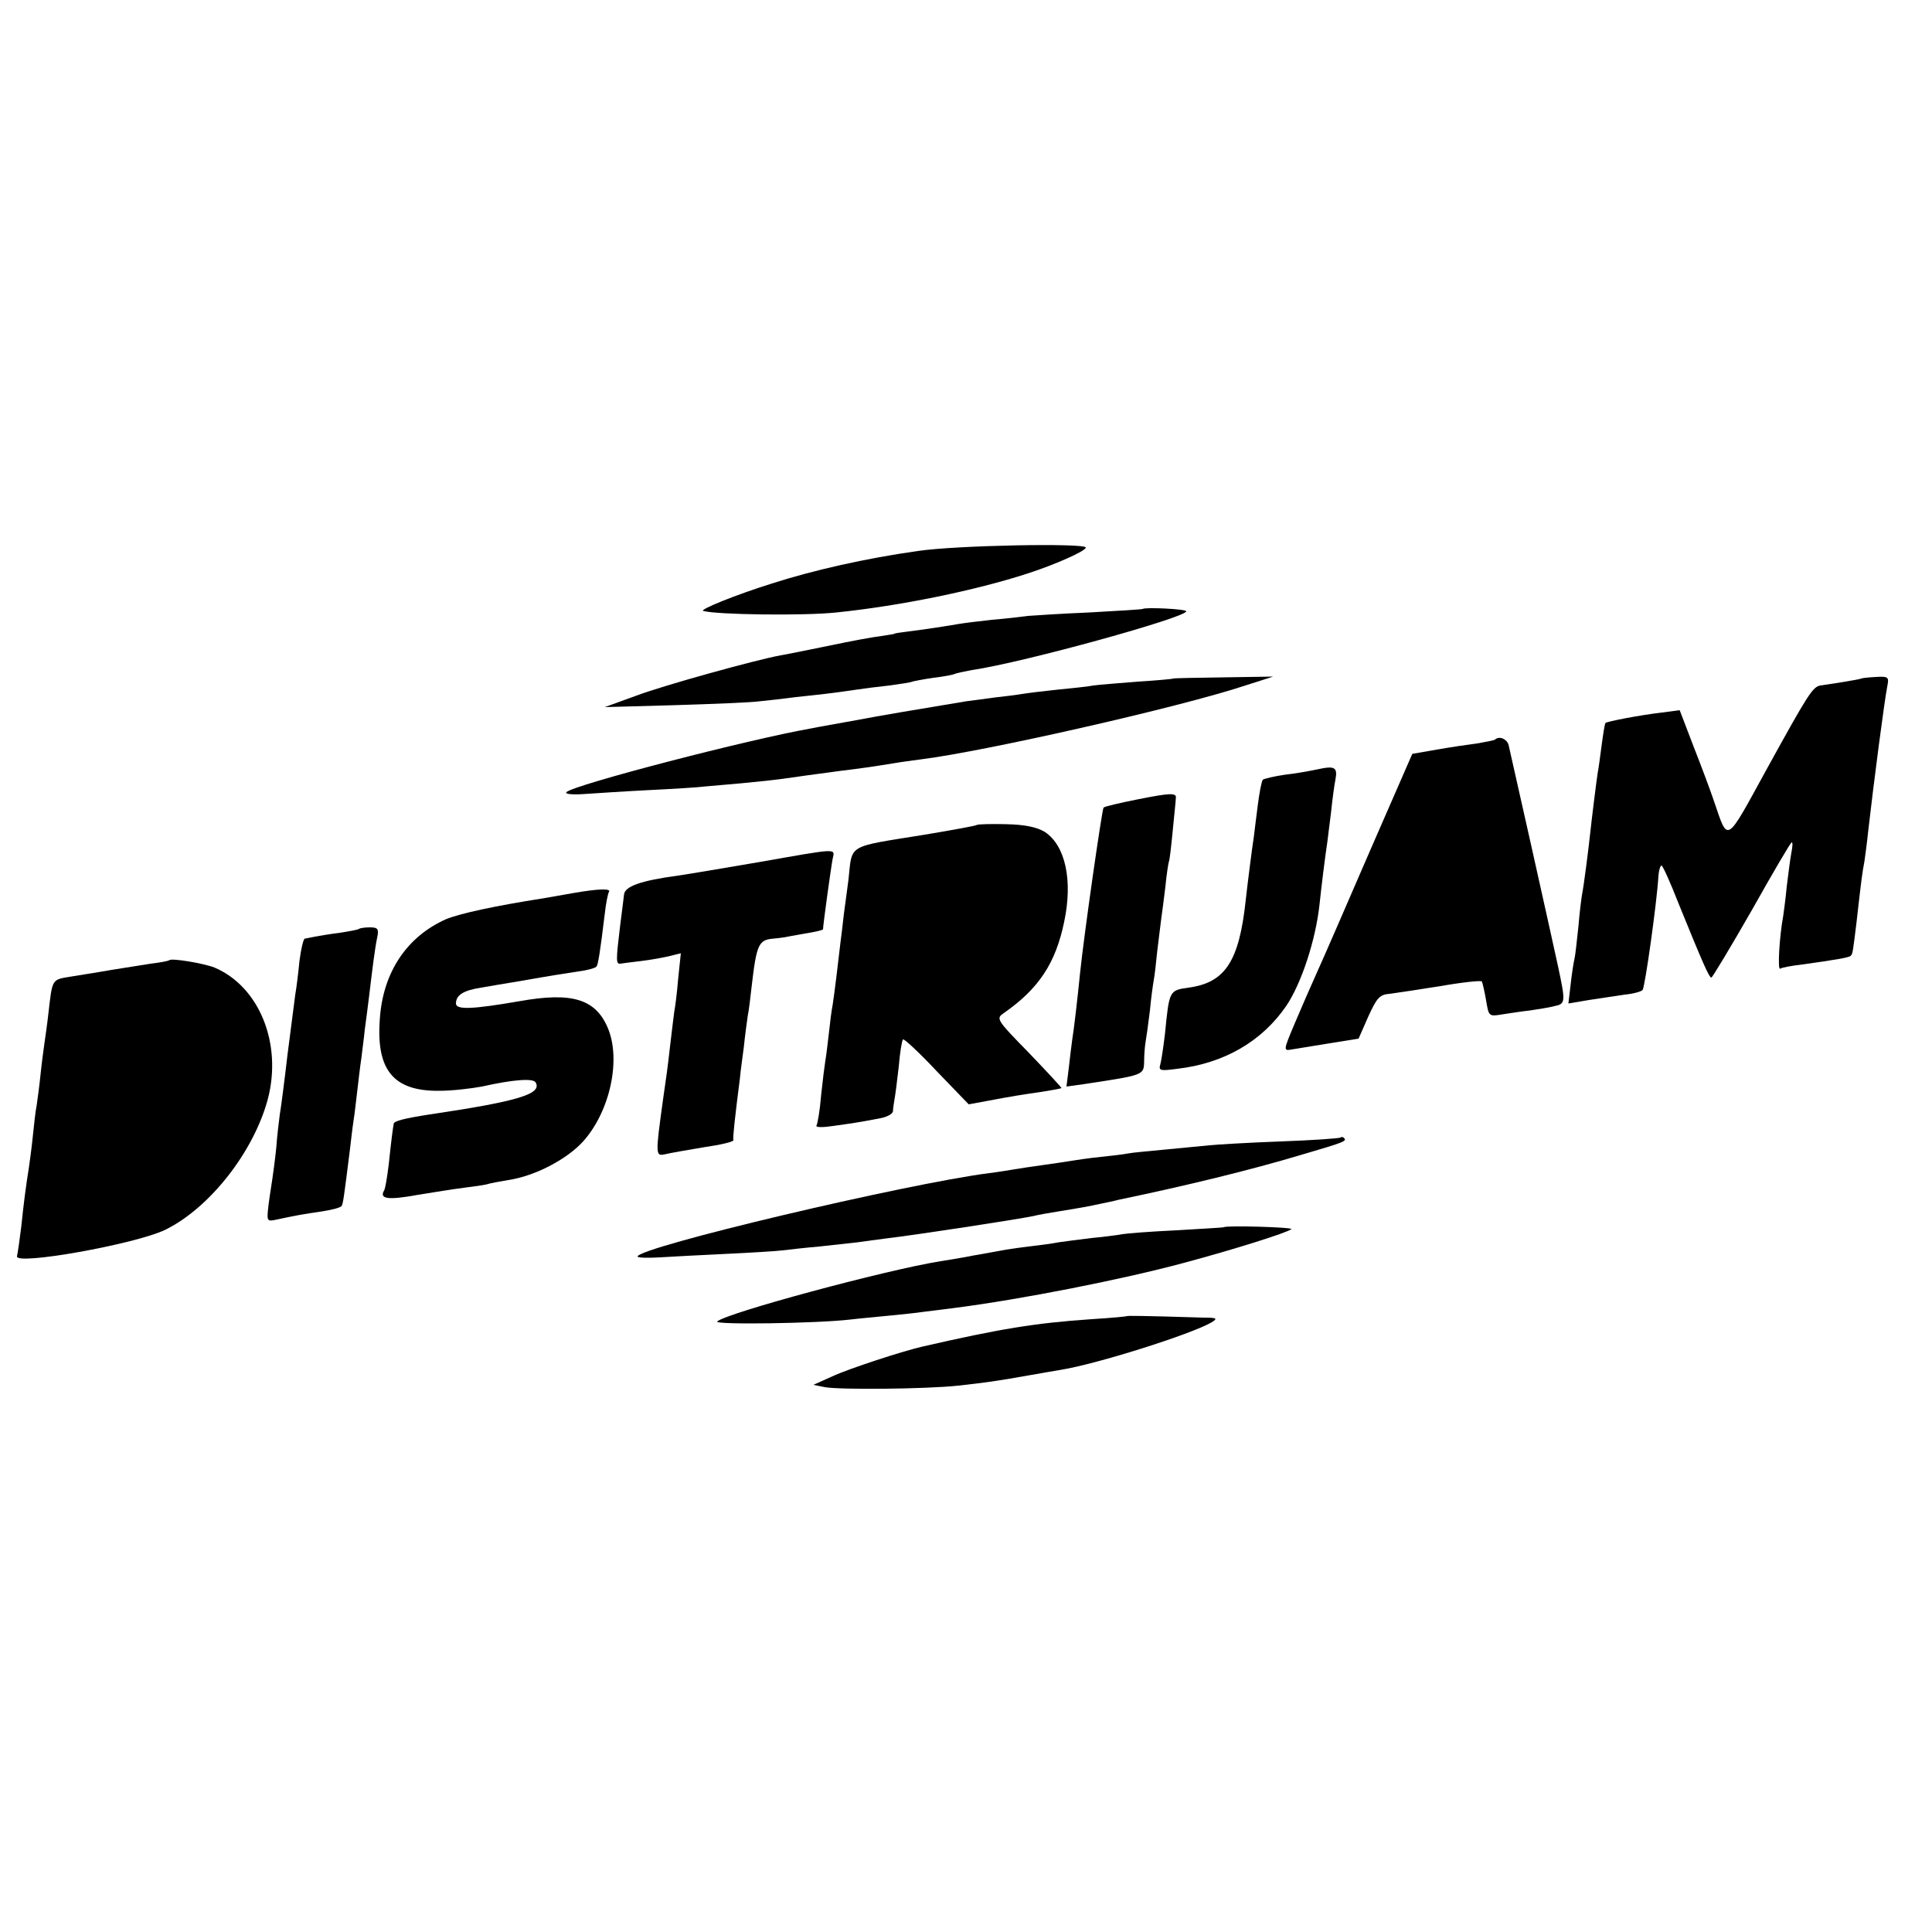 <?xml version="1.0" standalone="no"?>
<!DOCTYPE svg PUBLIC "-//W3C//DTD SVG 20010904//EN"
 "http://www.w3.org/TR/2001/REC-SVG-20010904/DTD/svg10.dtd">
<svg version="1.0" xmlns="http://www.w3.org/2000/svg"
 width="500pt" height="500pt" viewBox="0 0 500 500"
 preserveAspectRatio="xMidYMid meet">
<g transform="translate(0,500) scale(0.1,-0.1)"
fill="#000000" stroke="none">
<path d="M2375 3574 c-134 -19 -268 -49 -377 -84 -93 -29 -189 -68 -178 -71
33 -10 262 -13 345 -4 165 17 360 57 495 101 71 23 150 58 150 67 0 12 -335 6
-435 -9z"/>
<path d="M2957 3424 c-1 -1 -63 -5 -137 -9 -74 -3 -146 -8 -160 -9 -14 -2 -56
-7 -93 -10 -37 -4 -76 -9 -87 -11 -22 -4 -93 -15 -135 -20 -16 -2 -30 -4 -30
-5 0 -1 -15 -3 -34 -6 -18 -2 -79 -13 -135 -25 -55 -11 -112 -23 -126 -25 -65
-12 -304 -78 -375 -105 l-80 -29 180 5 c99 3 198 7 220 10 22 2 65 7 95 11 57
6 95 10 155 19 19 3 59 8 87 11 29 4 56 8 59 10 3 1 28 6 55 10 27 3 52 8 55
10 4 2 24 6 45 10 135 20 554 136 554 152 0 6 -107 11 -113 6z"/>
<path d="M3037 3244 c-1 -1 -42 -5 -92 -8 -49 -4 -101 -8 -115 -10 -14 -3 -56
-7 -95 -11 -38 -4 -79 -9 -90 -11 -11 -2 -42 -6 -70 -9 -27 -4 -61 -8 -75 -10
-138 -23 -217 -36 -285 -49 -44 -8 -96 -17 -115 -21 -161 -28 -615 -146 -634
-165 -5 -5 14 -7 45 -5 30 2 104 7 164 10 61 3 130 7 154 10 142 12 182 17
236 25 33 5 83 11 110 15 50 6 85 11 140 20 17 3 48 7 70 10 166 21 665 134
835 190 l75 24 -128 -2 c-70 -1 -129 -2 -130 -3z"/>
<path d="M4817 3244 c-1 -1 -22 -5 -47 -9 -25 -4 -51 -8 -59 -9 -20 -4 -31
-21 -139 -217 -107 -195 -99 -191 -136 -83 -9 27 -33 91 -53 142 l-36 94 -46
-6 c-59 -7 -141 -23 -146 -27 -2 -2 -6 -28 -10 -58 -4 -30 -8 -61 -10 -70 -3
-18 -16 -123 -20 -161 -4 -38 -16 -131 -20 -151 -2 -10 -7 -49 -10 -86 -4 -37
-8 -75 -10 -83 -2 -8 -7 -38 -10 -66 l-6 -51 53 9 c29 4 71 11 93 14 22 2 43
8 46 12 6 6 37 226 41 295 1 15 5 27 8 27 3 0 23 -44 44 -98 61 -150 79 -192
85 -192 3 1 50 79 105 175 54 96 100 175 103 175 3 0 2 -12 -1 -27 -3 -16 -8
-55 -12 -88 -3 -33 -8 -67 -9 -75 -10 -54 -15 -141 -8 -137 4 3 31 8 58 11 86
12 120 18 124 22 6 5 6 9 16 90 12 107 15 129 20 154 2 14 7 50 10 80 14 123
42 339 50 378 4 20 0 22 -31 20 -19 -1 -36 -3 -37 -4z"/>
<path d="M3869 3086 c-2 -2 -23 -6 -46 -10 -24 -3 -71 -10 -105 -16 l-63 -11
-110 -252 c-60 -139 -121 -279 -136 -312 -15 -33 -41 -93 -58 -133 -30 -71
-30 -72 -8 -68 12 2 56 9 98 16 l75 12 25 57 c22 48 29 57 55 59 16 2 75 11
132 20 57 10 105 15 107 12 2 -4 7 -26 11 -49 7 -42 7 -42 43 -36 20 3 52 8
71 10 19 3 47 7 62 11 30 6 30 10 10 104 -25 115 -124 557 -128 573 -5 15 -24
23 -35 13z"/>
<path d="M3410 3009 c-19 -4 -57 -11 -85 -14 -27 -4 -53 -10 -57 -13 -3 -4 -9
-34 -13 -67 -4 -33 -9 -69 -10 -80 -5 -32 -17 -127 -21 -164 -17 -159 -53
-214 -148 -227 -50 -7 -50 -7 -61 -119 -4 -33 -9 -68 -12 -79 -5 -17 -1 -18
44 -12 121 14 219 71 282 163 39 58 76 170 86 263 4 39 14 121 20 160 2 14 6
50 10 80 3 30 8 67 11 82 6 32 -1 37 -46 27z"/>
<path d="M2943 2931 c-45 -9 -84 -18 -87 -21 -4 -5 -50 -324 -61 -430 -6 -61
-16 -147 -20 -170 -2 -14 -6 -47 -9 -74 l-6 -48 43 6 c158 24 157 23 158 59 0
18 2 41 4 52 2 11 7 47 11 80 3 33 8 68 10 79 2 10 6 44 9 75 4 31 8 67 10 81
2 14 7 52 11 85 3 33 8 62 9 65 2 3 6 39 10 80 4 41 8 79 8 84 3 15 -15 14
-100 -3z"/>
<path d="M2528 2865 c-2 -2 -62 -13 -134 -25 -204 -33 -188 -23 -198 -115 -3
-22 -8 -62 -12 -90 -3 -27 -7 -61 -9 -75 -5 -45 -16 -135 -20 -160 -3 -14 -7
-47 -10 -75 -3 -27 -7 -59 -9 -70 -2 -12 -7 -52 -11 -90 -3 -38 -9 -73 -12
-78 -3 -5 17 -5 43 -1 49 7 60 8 122 20 17 3 32 11 33 18 0 6 2 20 4 31 2 11
7 49 11 85 3 36 8 67 11 70 2 3 42 -34 87 -82 l83 -86 49 9 c63 12 89 16 144
24 25 4 46 8 47 9 1 1 -37 42 -84 91 -86 88 -86 89 -64 104 90 63 133 129 155
235 23 108 3 198 -50 233 -20 12 -50 19 -100 20 -39 1 -74 0 -76 -2z"/>
<path d="M1965 2769 c-88 -15 -182 -31 -210 -35 -97 -13 -138 -28 -140 -49 -1
-11 -6 -47 -10 -80 -11 -90 -11 -100 0 -99 6 1 30 4 55 7 25 3 58 9 74 13 l28
7 -7 -67 c-3 -37 -8 -75 -10 -84 -1 -9 -6 -46 -10 -82 -8 -70 -10 -83 -19
-145 -20 -145 -20 -148 6 -142 12 3 58 11 100 18 42 6 76 14 76 18 -2 5 4 60
17 161 1 14 6 50 10 80 3 30 8 66 10 80 3 14 7 48 10 75 13 112 18 123 58 126
9 1 20 2 25 3 4 1 28 5 55 10 26 4 47 9 47 11 0 11 21 163 25 183 6 27 15 27
-190 -9z"/>
<path d="M1485 2689 c-22 -4 -58 -10 -80 -14 -122 -19 -215 -39 -251 -54 -101
-45 -163 -137 -171 -258 -10 -132 35 -187 153 -186 35 0 84 6 111 11 80 18
132 22 139 11 18 -30 -44 -49 -273 -83 -65 -10 -93 -17 -94 -24 -2 -10 -6 -39
-13 -106 -4 -32 -9 -63 -12 -67 -13 -22 11 -25 83 -12 43 7 98 16 123 19 25 3
52 7 60 9 8 3 33 7 55 11 69 10 153 54 195 101 70 79 98 214 62 295 -32 73
-93 91 -227 67 -122 -21 -165 -23 -165 -6 0 22 20 34 65 41 22 4 65 11 95 16
97 17 112 19 157 26 24 3 45 9 47 13 4 6 9 36 21 135 3 27 8 53 11 58 6 9 -28
8 -91 -3z"/>
<path d="M929 2596 c-2 -2 -24 -6 -49 -10 -25 -3 -54 -8 -65 -10 -11 -2 -23
-5 -26 -5 -4 -1 -10 -27 -14 -58 -3 -32 -8 -71 -11 -88 -2 -16 -11 -86 -20
-155 -8 -69 -17 -138 -20 -155 -2 -16 -7 -55 -9 -85 -3 -30 -8 -66 -10 -80 -2
-14 -7 -44 -10 -68 -5 -43 -5 -44 22 -38 42 9 67 14 117 21 26 4 48 10 50 14
4 6 6 22 21 141 3 25 7 61 10 80 3 19 7 55 10 80 3 25 7 61 10 80 2 19 7 53 9
75 3 22 8 60 11 85 9 75 15 124 21 153 5 23 2 27 -19 27 -13 0 -26 -2 -28 -4z"/>
<path d="M438 2515 c-2 -2 -23 -6 -48 -9 -55 -9 -97 -15 -130 -21 -14 -2 -47
-8 -74 -12 -53 -9 -50 -3 -61 -98 -3 -27 -8 -61 -10 -75 -2 -14 -7 -50 -10
-80 -3 -30 -8 -66 -10 -80 -3 -14 -7 -50 -10 -80 -3 -30 -8 -66 -10 -80 -8
-50 -14 -96 -20 -155 -4 -33 -9 -67 -11 -76 -7 -25 306 31 383 68 115 56 229
201 266 338 38 144 -22 292 -138 341 -28 11 -111 25 -117 19z"/>
<path d="M3469 2056 c-2 -2 -71 -7 -154 -10 -82 -3 -166 -8 -185 -10 -19 -2
-71 -7 -114 -11 -43 -4 -86 -8 -96 -10 -9 -2 -41 -6 -71 -9 -30 -3 -63 -8 -75
-10 -12 -2 -45 -7 -74 -11 -29 -4 -62 -9 -74 -11 -12 -2 -41 -7 -66 -10 -217
-28 -910 -192 -910 -216 0 -3 26 -4 58 -2 31 2 109 6 172 9 63 3 129 7 145 9
17 2 59 7 95 10 36 4 81 9 100 11 19 3 52 7 74 10 76 9 338 49 381 58 11 3 40
8 65 12 56 9 78 13 110 20 14 3 34 7 45 10 173 36 342 77 475 117 109 32 117
35 108 43 -2 3 -7 3 -9 1z"/>
<path d="M3167 1824 c-1 -1 -56 -4 -122 -8 -66 -3 -129 -8 -140 -10 -11 -2
-47 -7 -80 -10 -33 -4 -71 -9 -85 -11 -14 -3 -45 -7 -70 -10 -25 -3 -55 -7
-66 -9 -12 -2 -37 -7 -55 -10 -19 -3 -44 -8 -55 -10 -12 -2 -39 -7 -60 -10
-143 -23 -554 -134 -578 -156 -9 -9 259 -5 344 5 25 3 70 7 100 10 30 3 71 7
90 10 19 2 55 7 80 10 171 22 432 73 595 117 127 34 267 78 277 87 6 5 -168
10 -175 5z"/>
<path d="M2917 1594 c-1 -1 -42 -5 -92 -8 -147 -10 -237 -25 -438 -71 -52 -12
-190 -57 -233 -77 l-49 -22 30 -6 c39 -7 261 -5 345 4 71 8 95 11 185 27 33 6
70 12 81 14 93 15 337 92 390 123 16 10 13 12 -21 12 -160 5 -196 5 -198 4z"/>
</g>
</svg>

